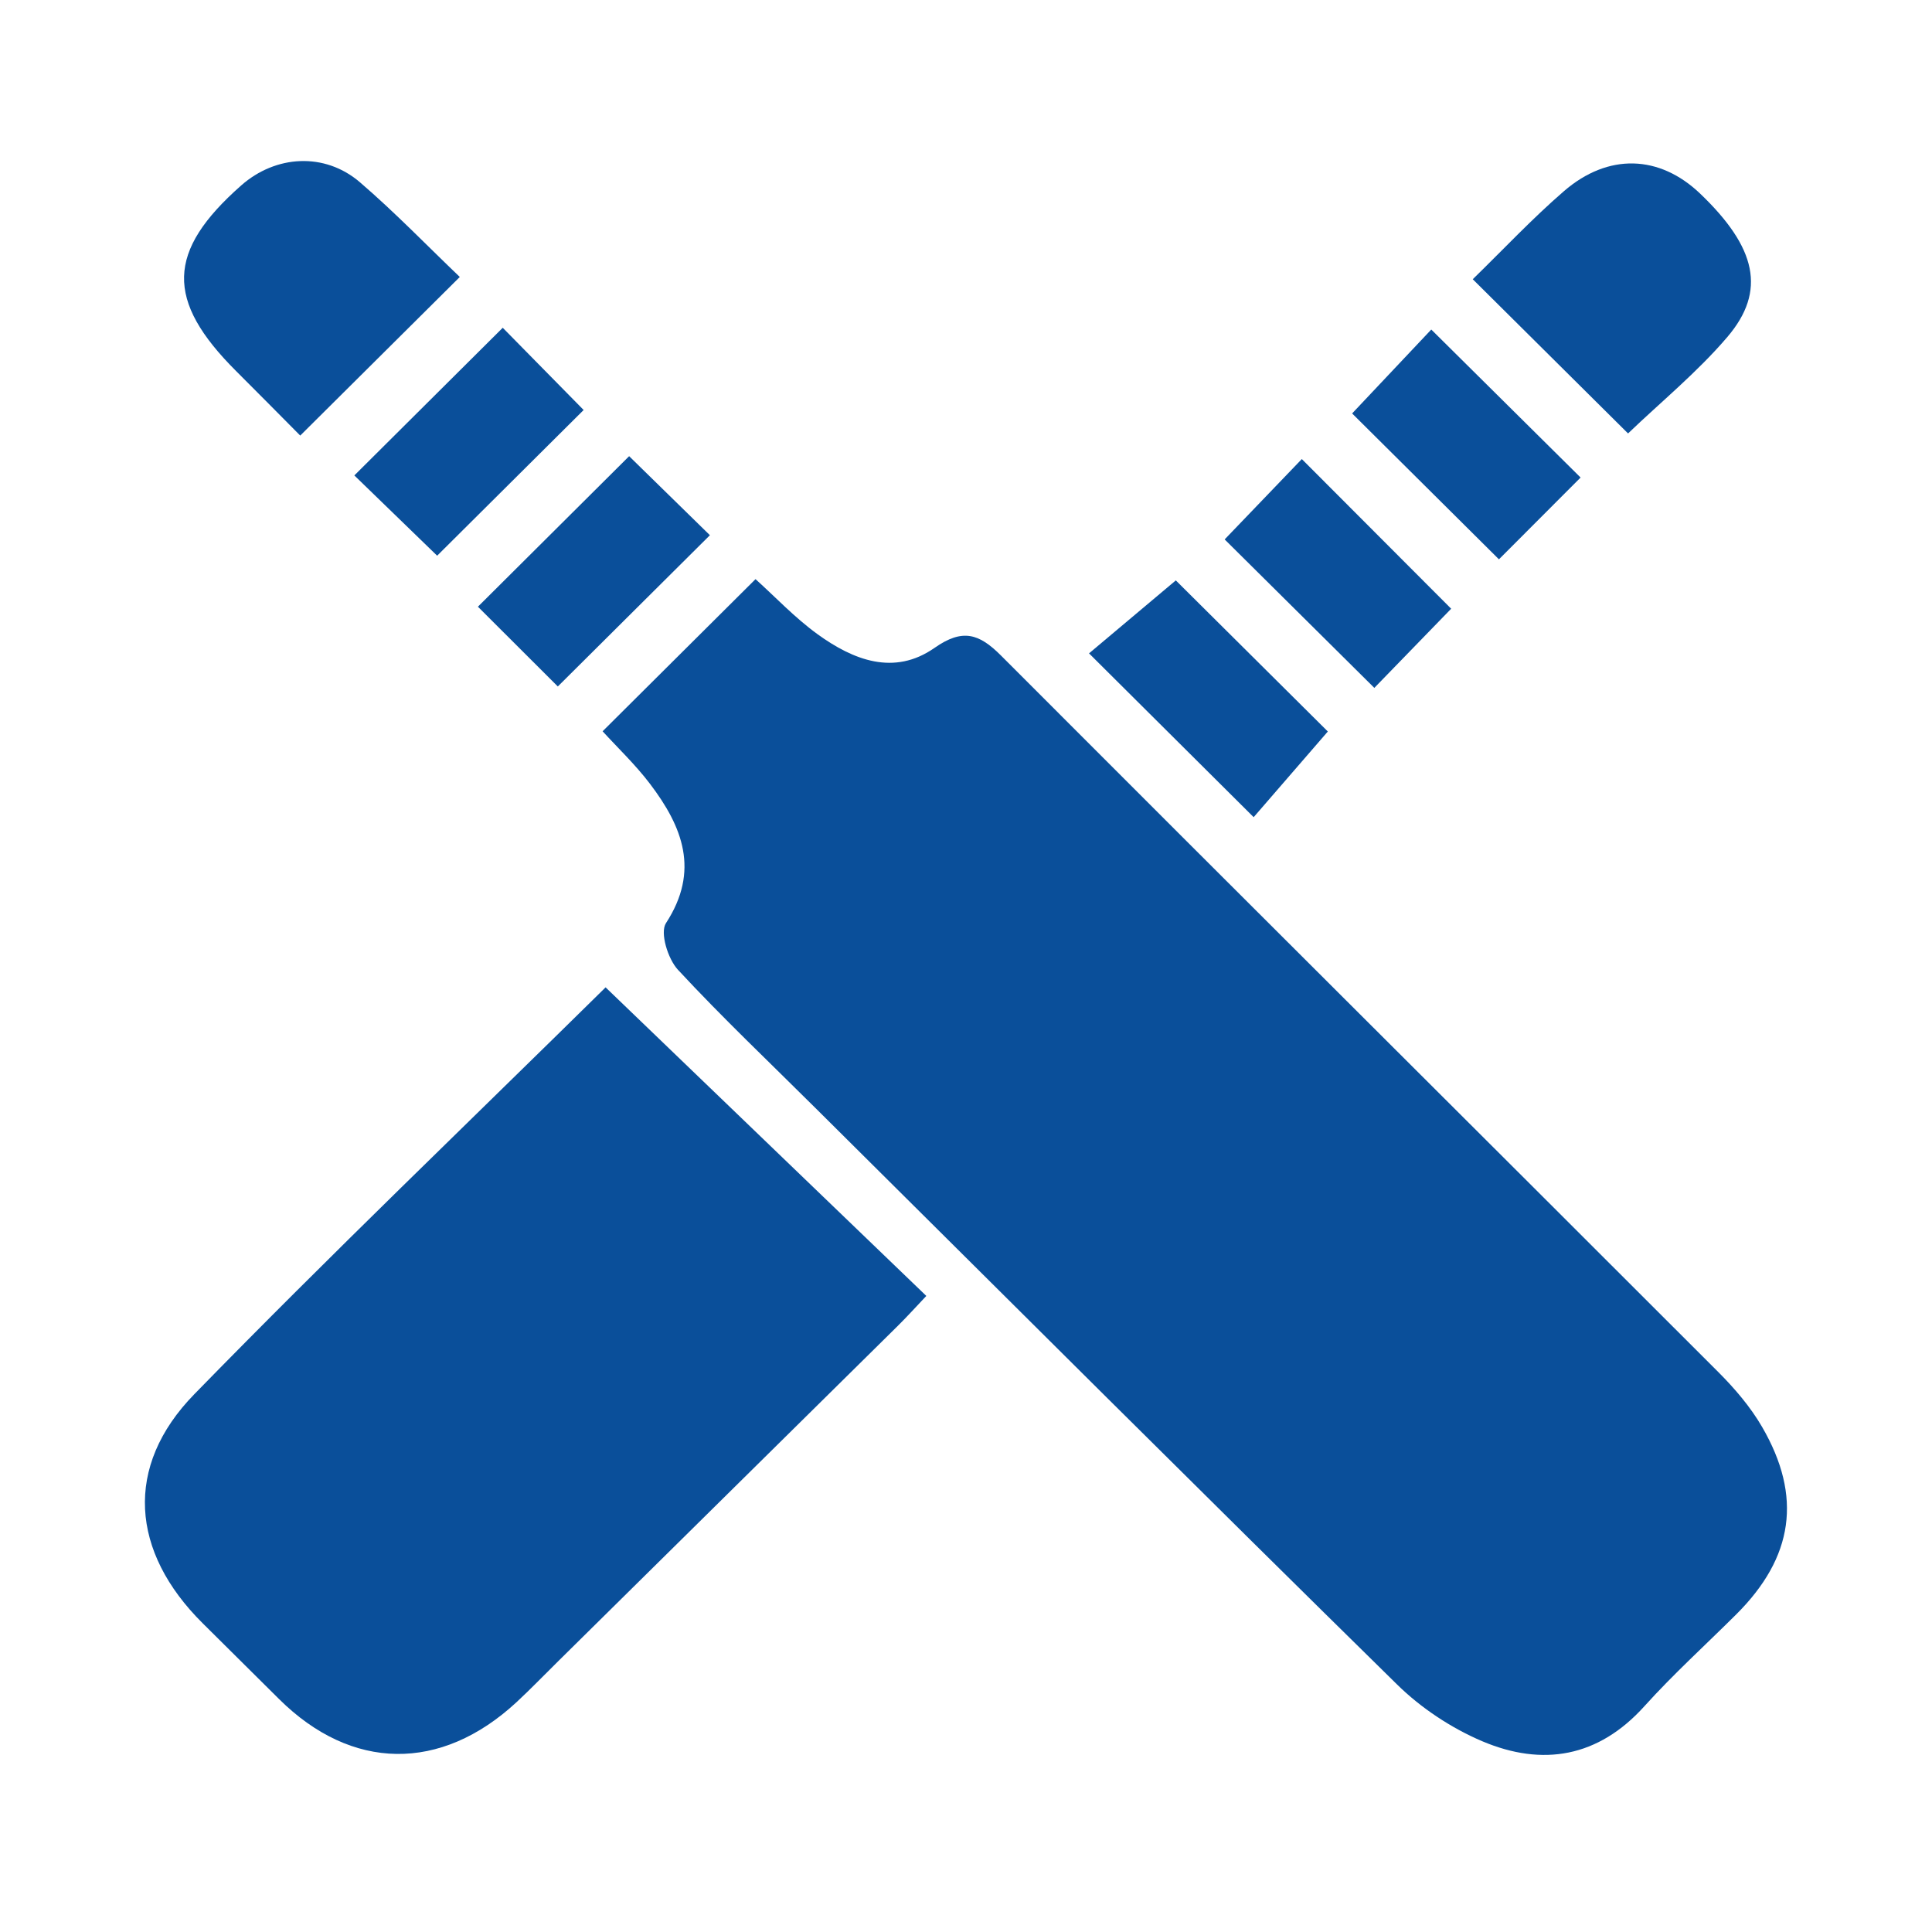 <svg width="120" height="120" viewBox="0 0 120 120" fill="none" xmlns="http://www.w3.org/2000/svg">
<g clip-path="url(#clip0_5294_2543)">
<path d="M46.929 35.969C43.753 39.129 40.656 42.21 37.429 45.421C38.355 46.437 39.462 47.486 40.373 48.687C42.392 51.345 43.484 54.086 41.364 57.338C40.98 57.927 41.484 59.56 42.105 60.231C44.873 63.216 47.836 66.022 50.725 68.897C62.729 80.819 74.701 92.768 86.769 104.621C88.26 106.089 90.144 107.335 92.07 108.154C95.815 109.736 99.269 109.156 102.135 105.978C103.935 103.982 105.935 102.17 107.843 100.27C111.393 96.733 111.963 92.957 109.444 88.624C108.722 87.382 107.75 86.246 106.727 85.221C91.885 70.373 77.001 55.572 62.173 40.716C60.808 39.349 59.785 39.023 58.044 40.242C55.53 41.999 52.993 40.996 50.771 39.386C49.359 38.361 48.146 37.068 46.924 35.969H46.929Z" fill="#0A4F9A"/>
<path d="M37.61 61.331C29.323 69.499 20.546 77.907 12.065 86.6C7.685 91.09 8.125 96.393 12.583 100.818C14.166 102.391 15.749 103.964 17.333 105.532C21.837 110.003 27.374 110.081 32.078 105.73C32.98 104.893 33.832 104.005 34.712 103.14C41.721 96.223 48.725 89.309 55.729 82.387C56.322 81.803 56.877 81.187 57.535 80.492C50.84 74.048 44.258 67.715 37.614 61.326L37.61 61.331Z" fill="#0A4F9A"/>
<path d="M18.652 27.05C22.032 23.693 25.175 20.57 28.559 17.203C26.559 15.294 24.545 13.201 22.351 11.316C20.166 9.444 17.124 9.627 14.981 11.518C10.342 15.611 10.264 18.656 14.666 23.049C16.018 24.396 17.36 25.758 18.648 27.055L18.652 27.05Z" fill="#0A4F9A"/>
<path d="M91.473 17.341C94.862 20.708 98.005 23.826 101.121 26.922C103.148 24.976 105.421 23.122 107.292 20.928C109.731 18.063 109.093 15.368 105.597 12.024C103.079 9.618 99.889 9.489 97.13 11.881C95.167 13.579 93.385 15.483 91.478 17.341H91.473Z" fill="#0A4F9A"/>
<path d="M73.034 36.047C71.164 37.62 69.308 39.179 67.641 40.582C70.983 43.908 74.474 47.38 77.867 50.756C79.321 49.078 80.955 47.192 82.474 45.435C79.353 42.335 76.219 39.216 73.034 36.052V36.047Z" fill="#0A4F9A"/>
<path d="M98.176 29.663C95.135 26.65 92.038 23.573 88.899 20.468C87.339 22.124 85.626 23.936 83.983 25.68C86.89 28.568 89.992 31.65 93.102 34.741C94.778 33.062 96.533 31.305 98.176 29.658V29.663Z" fill="#0A4F9A"/>
<path d="M36.249 25.464C34.55 23.734 32.832 21.996 31.226 20.358C28.078 23.49 24.981 26.572 22.009 29.53C23.643 31.116 25.434 32.85 27.152 34.516C29.971 31.71 33.073 28.623 36.253 25.464H36.249Z" fill="#0A4F9A"/>
<path d="M85.362 42.726C87.052 40.982 88.709 39.276 90.135 37.809C87.085 34.75 83.974 31.631 80.858 28.513C79.464 29.966 77.738 31.765 76.066 33.504C79.006 36.42 82.112 39.501 85.362 42.726Z" fill="#0A4F9A"/>
<path d="M44.096 33.246C42.429 31.613 40.679 29.902 39.077 28.334C35.985 31.411 32.842 34.538 29.684 37.684C31.277 39.271 33.013 41.005 34.647 42.638C37.786 39.515 40.888 36.433 44.096 33.241V33.246Z" fill="#0A4F9A"/>
</g>
<defs>
<clipPath id="clip0_5294_2543">
<rect width="102" height="99" fill="white" transform="matrix(-1 0 0 1 111 10)"/>
</clipPath>
</defs>
</svg>
